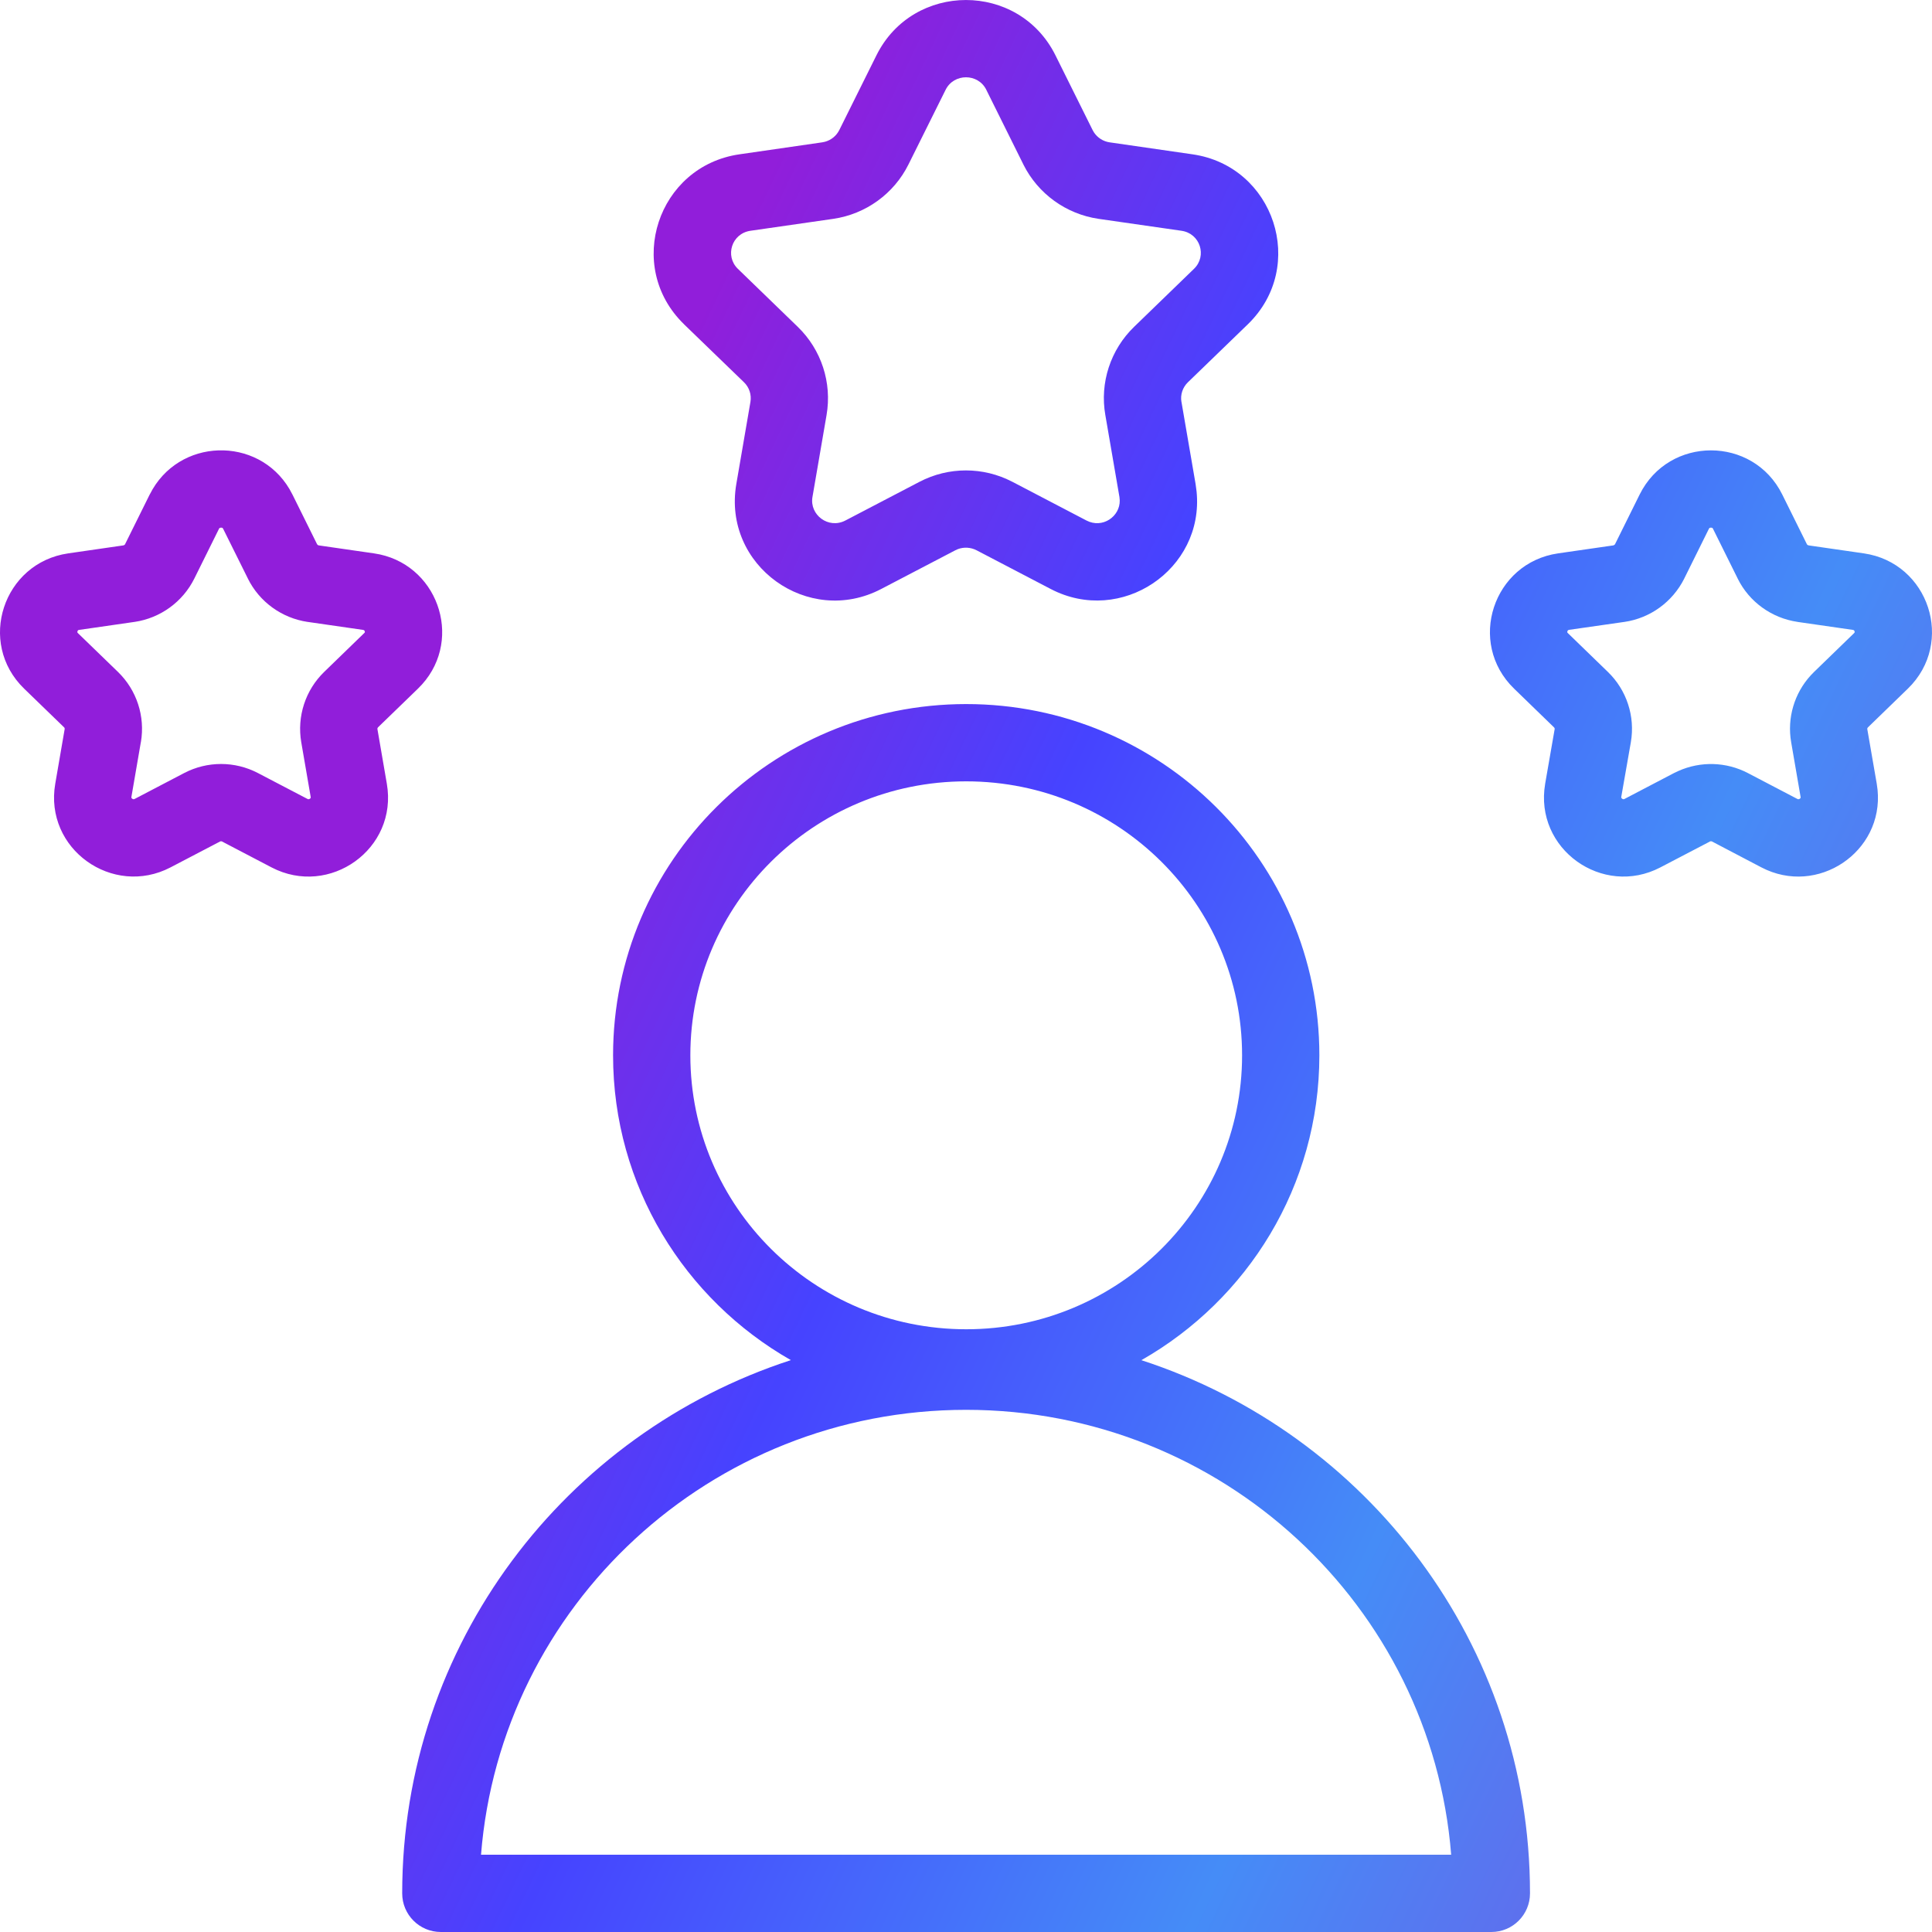 <svg width="40" height="40" viewBox="0 0 40 40" fill="none" xmlns="http://www.w3.org/2000/svg">
<path d="M20.004 14.577C24.038 14.577 27.316 17.828 27.316 21.849C27.316 24.554 25.831 26.909 23.631 28.161C28.3 29.679 31.677 34.045 31.677 39.2C31.677 39.642 31.319 40 30.877 40H9.127C8.685 40 8.327 39.642 8.327 39.2C8.327 34.044 11.705 29.678 16.374 28.16C14.176 26.907 12.693 24.553 12.693 21.849C12.693 17.829 15.971 14.577 20.004 14.577ZM20.002 29.189C14.705 29.189 10.369 33.249 9.959 38.4H30.045C29.635 33.249 25.299 29.189 20.002 29.189ZM20.004 16.177C16.845 16.177 14.293 18.722 14.293 21.849C14.293 24.977 16.845 27.52 20.004 27.521C23.163 27.521 25.716 24.977 25.716 21.849C25.716 18.721 23.163 16.177 20.004 16.177ZM3.102 10.235C3.69 9.059 5.339 9.02 5.993 10.125L6.053 10.236L6.054 10.237L6.565 11.268V11.268C6.57 11.277 6.582 11.289 6.601 11.292L7.743 11.457L7.866 11.479C9.12 11.754 9.608 13.333 8.653 14.258L7.825 15.06C7.816 15.069 7.812 15.082 7.814 15.094L8.009 16.226C8.242 17.577 6.821 18.584 5.623 17.959L4.6 17.424L4.599 17.423C4.585 17.416 4.568 17.416 4.554 17.423L4.553 17.424L3.531 17.958C2.333 18.583 0.911 17.577 1.144 16.226L1.339 15.094L1.338 15.076C1.337 15.071 1.333 15.065 1.328 15.061L1.328 15.06L0.5 14.258C-0.482 13.306 0.066 11.652 1.412 11.457L2.553 11.292L2.576 11.283C2.582 11.279 2.587 11.272 2.59 11.266L3.1 10.237L3.102 10.235ZM33.948 10.237C34.553 9.02 36.295 9.02 36.899 10.237L37.41 11.268L37.411 11.268C37.413 11.272 37.416 11.278 37.423 11.283C37.43 11.287 37.438 11.29 37.447 11.292L38.589 11.457C39.935 11.652 40.481 13.306 39.5 14.258L38.673 15.06L38.673 15.061C38.662 15.071 38.658 15.084 38.66 15.094L38.856 16.226L38.873 16.352C39 17.639 37.629 18.564 36.469 17.959L35.447 17.423C35.434 17.416 35.415 17.415 35.399 17.423L35.4 17.424L34.377 17.958C33.179 18.585 31.76 17.576 31.991 16.228V16.226L32.188 15.093C32.189 15.083 32.186 15.071 32.176 15.061L31.348 14.258C30.366 13.306 30.913 11.652 32.258 11.457L33.401 11.292L33.422 11.283C33.429 11.278 33.435 11.272 33.439 11.264L33.948 10.237ZM4.549 10.931C4.547 10.932 4.544 10.933 4.542 10.935C4.541 10.937 4.538 10.941 4.533 10.95L4.023 11.979C3.782 12.463 3.319 12.797 2.786 12.876H2.784L1.641 13.041C1.63 13.043 1.623 13.045 1.621 13.046C1.619 13.047 1.617 13.048 1.616 13.049C1.612 13.052 1.608 13.059 1.604 13.07C1.601 13.081 1.601 13.089 1.602 13.092C1.602 13.093 1.603 13.094 1.603 13.096C1.604 13.097 1.607 13.102 1.614 13.109L2.442 13.911C2.831 14.288 3.008 14.832 2.917 15.366L2.916 15.366L2.721 16.498C2.72 16.507 2.72 16.512 2.72 16.514C2.72 16.515 2.721 16.517 2.721 16.518C2.723 16.521 2.727 16.529 2.738 16.537C2.748 16.544 2.758 16.547 2.764 16.547C2.766 16.548 2.769 16.547 2.771 16.547C2.774 16.546 2.781 16.545 2.79 16.54L3.813 16.005C4.291 15.755 4.862 15.755 5.34 16.005L6.364 16.54C6.373 16.544 6.379 16.546 6.382 16.547C6.384 16.547 6.387 16.548 6.389 16.547C6.395 16.547 6.405 16.544 6.416 16.537C6.427 16.529 6.431 16.521 6.432 16.518C6.433 16.517 6.433 16.515 6.433 16.514L6.432 16.498L6.237 15.366C6.146 14.833 6.323 14.288 6.712 13.911L7.539 13.109L7.54 13.108C7.548 13.101 7.551 13.097 7.552 13.095C7.553 13.094 7.553 13.092 7.554 13.091C7.554 13.088 7.555 13.081 7.551 13.07C7.548 13.059 7.542 13.053 7.539 13.05C7.537 13.049 7.535 13.047 7.533 13.046C7.531 13.045 7.524 13.043 7.514 13.041L6.371 12.876H6.368C5.838 12.797 5.372 12.465 5.131 11.977V11.976L4.621 10.95L4.611 10.935C4.61 10.933 4.608 10.931 4.607 10.93C4.602 10.928 4.592 10.924 4.578 10.924C4.564 10.924 4.554 10.928 4.549 10.931ZM35.395 10.93C35.394 10.931 35.392 10.933 35.391 10.934L35.381 10.948L34.87 11.979L34.869 11.982C34.627 12.462 34.168 12.797 33.633 12.876H33.631L32.487 13.04C32.477 13.042 32.471 13.045 32.469 13.046C32.467 13.047 32.465 13.048 32.463 13.049C32.46 13.052 32.455 13.059 32.452 13.069C32.448 13.08 32.448 13.089 32.449 13.092C32.449 13.093 32.45 13.094 32.451 13.096C32.452 13.097 32.454 13.102 32.462 13.109L33.289 13.911C33.677 14.286 33.857 14.83 33.765 15.366V15.367L33.567 16.497C33.566 16.506 33.566 16.512 33.566 16.513C33.566 16.515 33.567 16.516 33.568 16.517C33.569 16.52 33.574 16.529 33.585 16.537C33.596 16.544 33.605 16.547 33.611 16.547C33.613 16.548 33.615 16.547 33.618 16.547C33.62 16.546 33.627 16.545 33.636 16.541V16.54L34.659 16.005L34.75 15.962C35.209 15.757 35.74 15.771 36.189 16.006L37.21 16.54L37.228 16.547C37.231 16.547 37.233 16.548 37.236 16.547C37.242 16.547 37.252 16.544 37.263 16.537C37.273 16.529 37.278 16.521 37.279 16.518C37.279 16.517 37.28 16.515 37.28 16.514C37.28 16.512 37.281 16.507 37.279 16.498L37.084 15.366C36.997 14.864 37.15 14.354 37.489 13.983L37.559 13.911L38.386 13.109C38.393 13.102 38.396 13.097 38.397 13.096C38.398 13.095 38.398 13.093 38.398 13.092C38.399 13.089 38.4 13.08 38.396 13.069C38.393 13.059 38.387 13.052 38.384 13.049C38.382 13.048 38.38 13.047 38.378 13.046C38.376 13.045 38.37 13.043 38.36 13.041L37.216 12.876L37.213 12.875C36.685 12.797 36.217 12.466 35.976 11.977V11.976L35.466 10.948C35.462 10.94 35.458 10.935 35.457 10.934C35.456 10.932 35.453 10.931 35.452 10.93C35.447 10.928 35.437 10.924 35.423 10.924C35.41 10.924 35.4 10.928 35.395 10.93ZM18.145 1.147C18.903 -0.381 21.094 -0.383 21.853 1.147L22.621 2.692L22.649 2.741C22.722 2.851 22.84 2.928 22.974 2.947L24.69 3.195C26.383 3.439 27.07 5.516 25.836 6.713L25.835 6.714L24.594 7.915C24.484 8.022 24.435 8.174 24.46 8.319L24.461 8.321L24.753 10.019L24.774 10.176C24.935 11.791 23.213 12.957 21.753 12.194L20.219 11.393C20.099 11.331 19.957 11.322 19.832 11.369L19.779 11.393L18.245 12.194C16.735 12.984 14.954 11.712 15.245 10.019L15.537 8.321C15.562 8.172 15.513 8.021 15.404 7.915L14.162 6.714L14.162 6.713C12.927 5.515 13.617 3.439 15.309 3.195L17.023 2.947L17.08 2.935C17.209 2.9 17.317 2.812 17.377 2.692L18.145 1.147ZM20.42 1.858C20.25 1.515 19.75 1.513 19.578 1.859L19.578 1.859L18.809 3.405C18.507 4.012 17.924 4.433 17.252 4.531L15.537 4.778C15.147 4.835 15.005 5.3 15.275 5.564L16.516 6.766C17.006 7.24 17.228 7.923 17.113 8.593L16.821 10.291C16.758 10.66 17.152 10.96 17.504 10.776L19.038 9.975C19.639 9.661 20.358 9.661 20.959 9.975H20.96L22.493 10.776C22.826 10.95 23.191 10.693 23.183 10.359L23.177 10.291L22.885 8.594V8.595C22.767 7.924 22.992 7.239 23.481 6.766L24.722 5.564C24.994 5.299 24.85 4.835 24.462 4.778L22.745 4.531C22.074 4.433 21.491 4.013 21.188 3.406L21.188 3.405L20.42 1.859V1.858Z" fill="url(#paint0_linear_5304_49696)"/>
<defs>
<linearGradient id="paint0_linear_5304_49696" x1="12.229" y1="96.056" x2="-20.692" y2="80.361" gradientUnits="userSpaceOnUse">
<stop stop-color="#7752E4"/>
<stop offset="0.355" stop-color="#458CF7"/>
<stop offset="0.7" stop-color="#4643FF"/>
<stop offset="1" stop-color="#911EDA"/>
</linearGradient>
</defs>
</svg>
